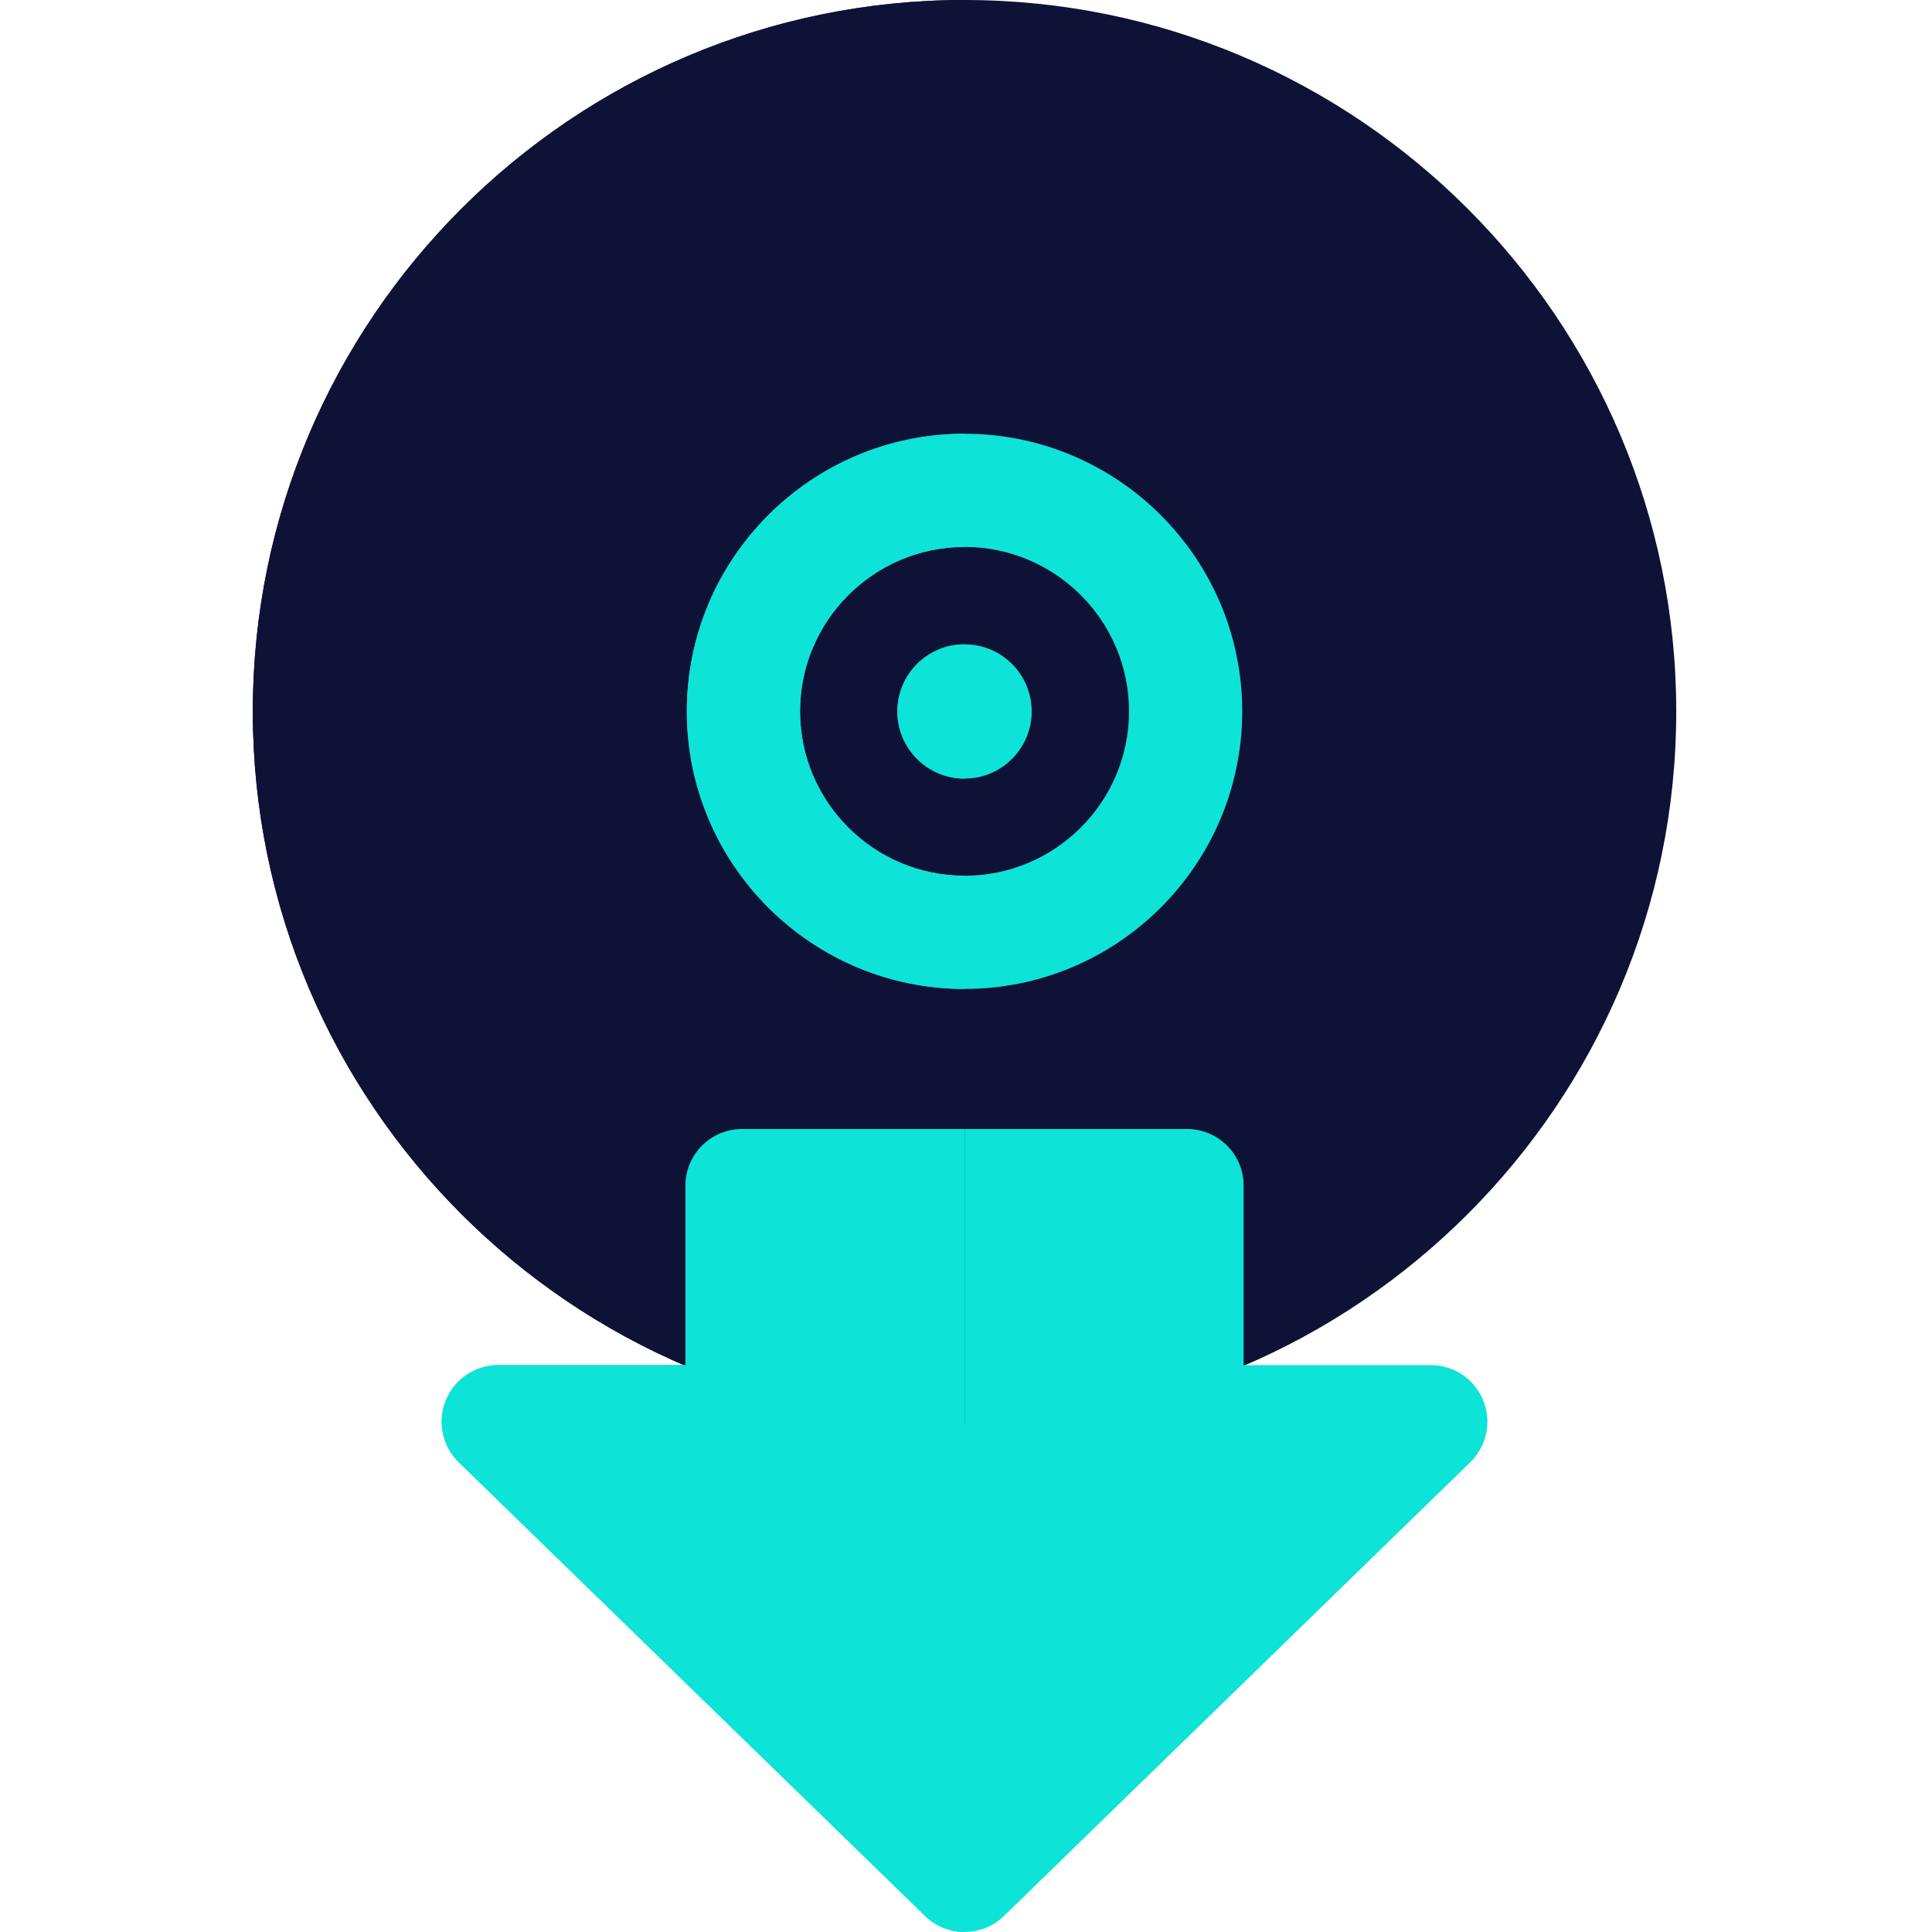 <svg width="40" height="40" viewBox="0 0 40 40" fill="none" xmlns="http://www.w3.org/2000/svg">
<g clip-path="url(#clip0_5818_7409)">
<path d="M19.97 29.458C11.845 29.458 5.234 22.851 5.234 14.729C5.234 6.607 11.845 0 19.97 0C28.095 0 34.705 6.607 34.705 14.729C34.705 22.851 28.095 29.458 19.97 29.458Z" fill="#0E1236"/>
<path d="M30.709 28.994C30.529 28.552 30.1 28.263 29.623 28.263H25.748V24.547C25.748 23.9 25.224 23.375 24.576 23.375H15.363C14.716 23.375 14.191 23.9 14.191 24.547V28.263H10.316C9.84 28.263 9.41 28.552 9.231 28.994C9.051 29.436 9.157 29.942 9.499 30.275L19.153 39.667C19.38 39.889 19.675 39.999 19.97 39.999C20.265 39.999 20.56 39.889 20.787 39.667L30.44 30.275C30.782 29.942 30.888 29.436 30.709 28.994Z" fill="#0DE3D6"/>
<path d="M19.97 0C11.845 0 5.234 6.607 5.234 14.729C5.234 22.851 11.845 29.458 19.97 29.458V0Z" fill="#0E1236"/>
<path d="M15.363 23.375C14.716 23.375 14.191 23.9 14.191 24.547V28.263H10.316C9.84 28.263 9.41 28.552 9.231 28.994C9.051 29.436 9.157 29.942 9.499 30.275L19.153 39.667C19.38 39.889 19.675 39.999 19.97 39.999V23.375H15.363Z" fill="#0DE3D6"/>
<path d="M19.97 20.475C16.8 20.475 14.22 17.897 14.22 14.727C14.22 11.559 16.8 8.98 19.97 8.98C23.14 8.98 25.719 11.559 25.719 14.727C25.719 17.897 23.14 20.475 19.97 20.475ZM19.97 11.324C18.092 11.324 16.564 12.851 16.564 14.727C16.564 16.604 18.092 18.131 19.97 18.131C21.848 18.131 23.375 16.604 23.375 14.727C23.375 12.851 21.848 11.324 19.97 11.324Z" fill="#0DE3D6"/>
<path d="M21.36 14.73C21.36 13.962 20.738 13.34 19.97 13.34C19.202 13.34 18.579 13.962 18.579 14.73C18.579 15.497 19.202 16.12 19.97 16.12C20.738 16.12 21.36 15.497 21.36 14.73Z" fill="#0DE3D6"/>
<path d="M19.97 18.131C18.092 18.131 16.564 16.604 16.564 14.727C16.564 12.851 18.092 11.324 19.97 11.324V8.98C16.8 8.98 14.22 11.559 14.22 14.727C14.22 17.897 16.8 20.475 19.97 20.475V18.131Z" fill="#0DE3D6"/>
<path d="M19.97 13.34C19.202 13.34 18.579 13.962 18.579 14.73C18.579 15.497 19.202 16.12 19.97 16.12V13.34Z" fill="#0DE3D6"/>
</g>
<defs>
<clipPath id="clip0_5818_7409">
<rect width="40" height="40" fill="white"/>
</clipPath>
</defs>
</svg>
